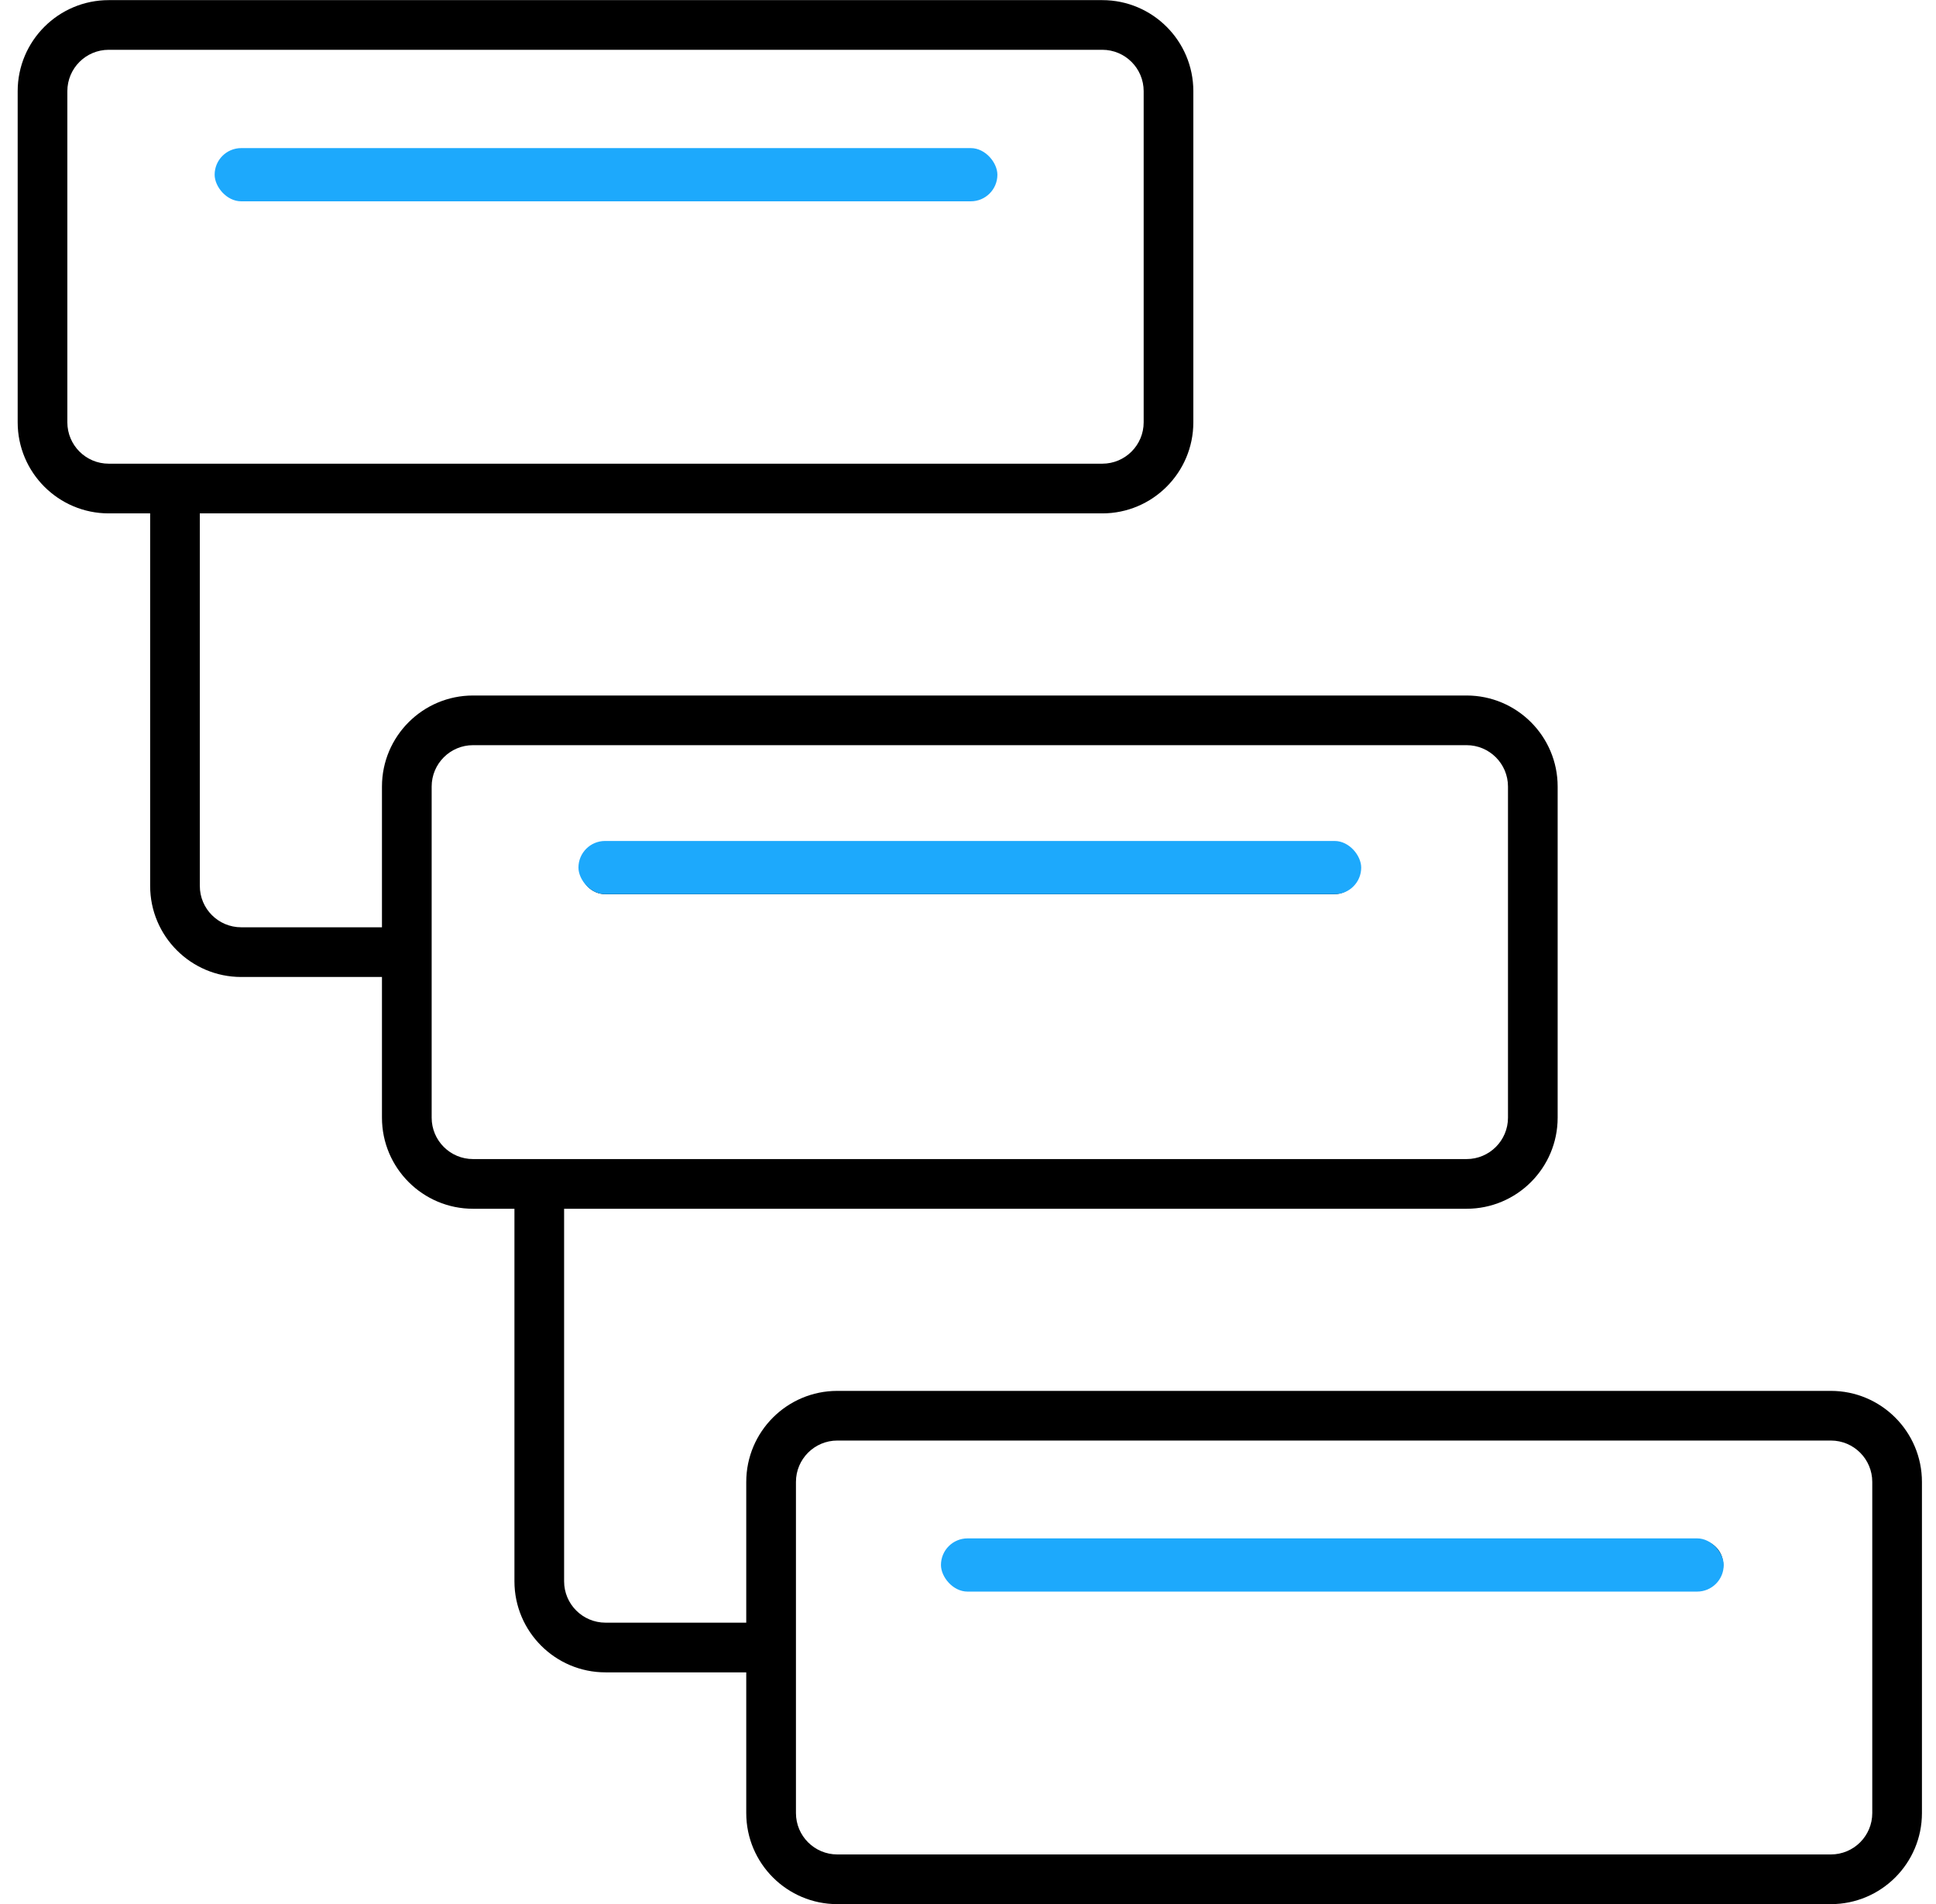 <?xml version="1.0" encoding="UTF-8"?> <svg xmlns="http://www.w3.org/2000/svg" width="61" height="60" viewBox="0 0 61 60" fill="none"><path d="M19.079 28.178H42.035C42.468 28.178 42.818 27.828 42.818 27.395C42.818 26.962 42.468 26.612 42.035 26.612H19.079C18.646 26.612 18.296 26.962 18.296 27.395C18.296 27.828 18.646 28.178 19.079 28.178ZM7.6 6.265H30.557C30.99 6.265 31.339 5.915 31.339 5.482C31.339 5.049 30.99 4.699 30.557 4.699H7.6C7.167 4.699 6.817 5.049 6.817 5.482C6.817 5.915 7.167 6.265 7.6 6.265ZM60.557 46.7V57.134C60.557 58.718 59.271 60.004 57.687 60.004H26.383C24.799 60.004 23.513 58.718 23.513 57.134V52.7H19.078C17.495 52.7 16.209 51.413 16.209 49.83V38.091H14.905C13.321 38.091 12.035 36.805 12.035 35.221V30.787H7.6C6.017 30.787 4.731 29.5 4.731 27.917V16.178H3.426C1.843 16.178 0.557 14.892 0.557 13.308V2.873C0.557 1.29 1.843 0.004 3.426 0.004H34.731C36.314 0.004 37.6 1.29 37.6 2.873V13.308C37.6 14.892 36.314 16.178 34.731 16.178H6.296V27.917C6.296 28.637 6.88 29.221 7.6 29.221H12.035V24.787C12.035 23.203 13.321 21.917 14.905 21.917H46.209C47.793 21.917 49.079 23.203 49.079 24.787V35.221C49.079 36.805 47.793 38.091 46.209 38.091H17.774V49.83C17.774 50.55 18.359 51.134 19.079 51.134H23.513V46.7C23.513 45.116 24.799 43.83 26.383 43.83H57.687C59.271 43.83 60.557 45.116 60.557 46.7ZM3.426 14.612H34.731C35.451 14.612 36.035 14.028 36.035 13.308V2.873C36.035 2.153 35.451 1.569 34.731 1.569H3.426C2.706 1.569 2.122 2.153 2.122 2.873V13.308C2.122 14.028 2.706 14.612 3.426 14.612ZM14.905 36.525H46.209C46.929 36.525 47.514 35.941 47.514 35.221V24.786C47.514 24.066 46.929 23.482 46.209 23.482H14.905C14.185 23.482 13.601 24.066 13.601 24.786V35.221C13.601 35.941 14.185 36.525 14.905 36.525ZM58.992 46.699C58.992 45.979 58.408 45.395 57.688 45.395H26.383C25.663 45.395 25.079 45.979 25.079 46.699V57.134C25.079 57.854 25.663 58.438 26.383 58.438H57.688C58.408 58.438 58.992 57.854 58.992 57.134V46.699ZM53.514 48.525H30.557C30.124 48.525 29.775 48.875 29.775 49.308C29.775 49.741 30.124 50.09 30.557 50.09H53.514C53.947 50.09 54.297 49.741 54.297 49.308C54.297 48.875 53.947 48.525 53.514 48.525Z" fill="black"></path><rect x="6.763" y="4.667" width="24.663" height="1.677" rx="0.838" fill="#1DA9FC"></rect><rect x="18.226" y="26.501" width="24.663" height="1.677" rx="0.838" fill="#1DA9FC"></rect><rect x="29.648" y="48.478" width="24.663" height="1.677" rx="0.838" fill="#1DA9FC"></rect></svg> 